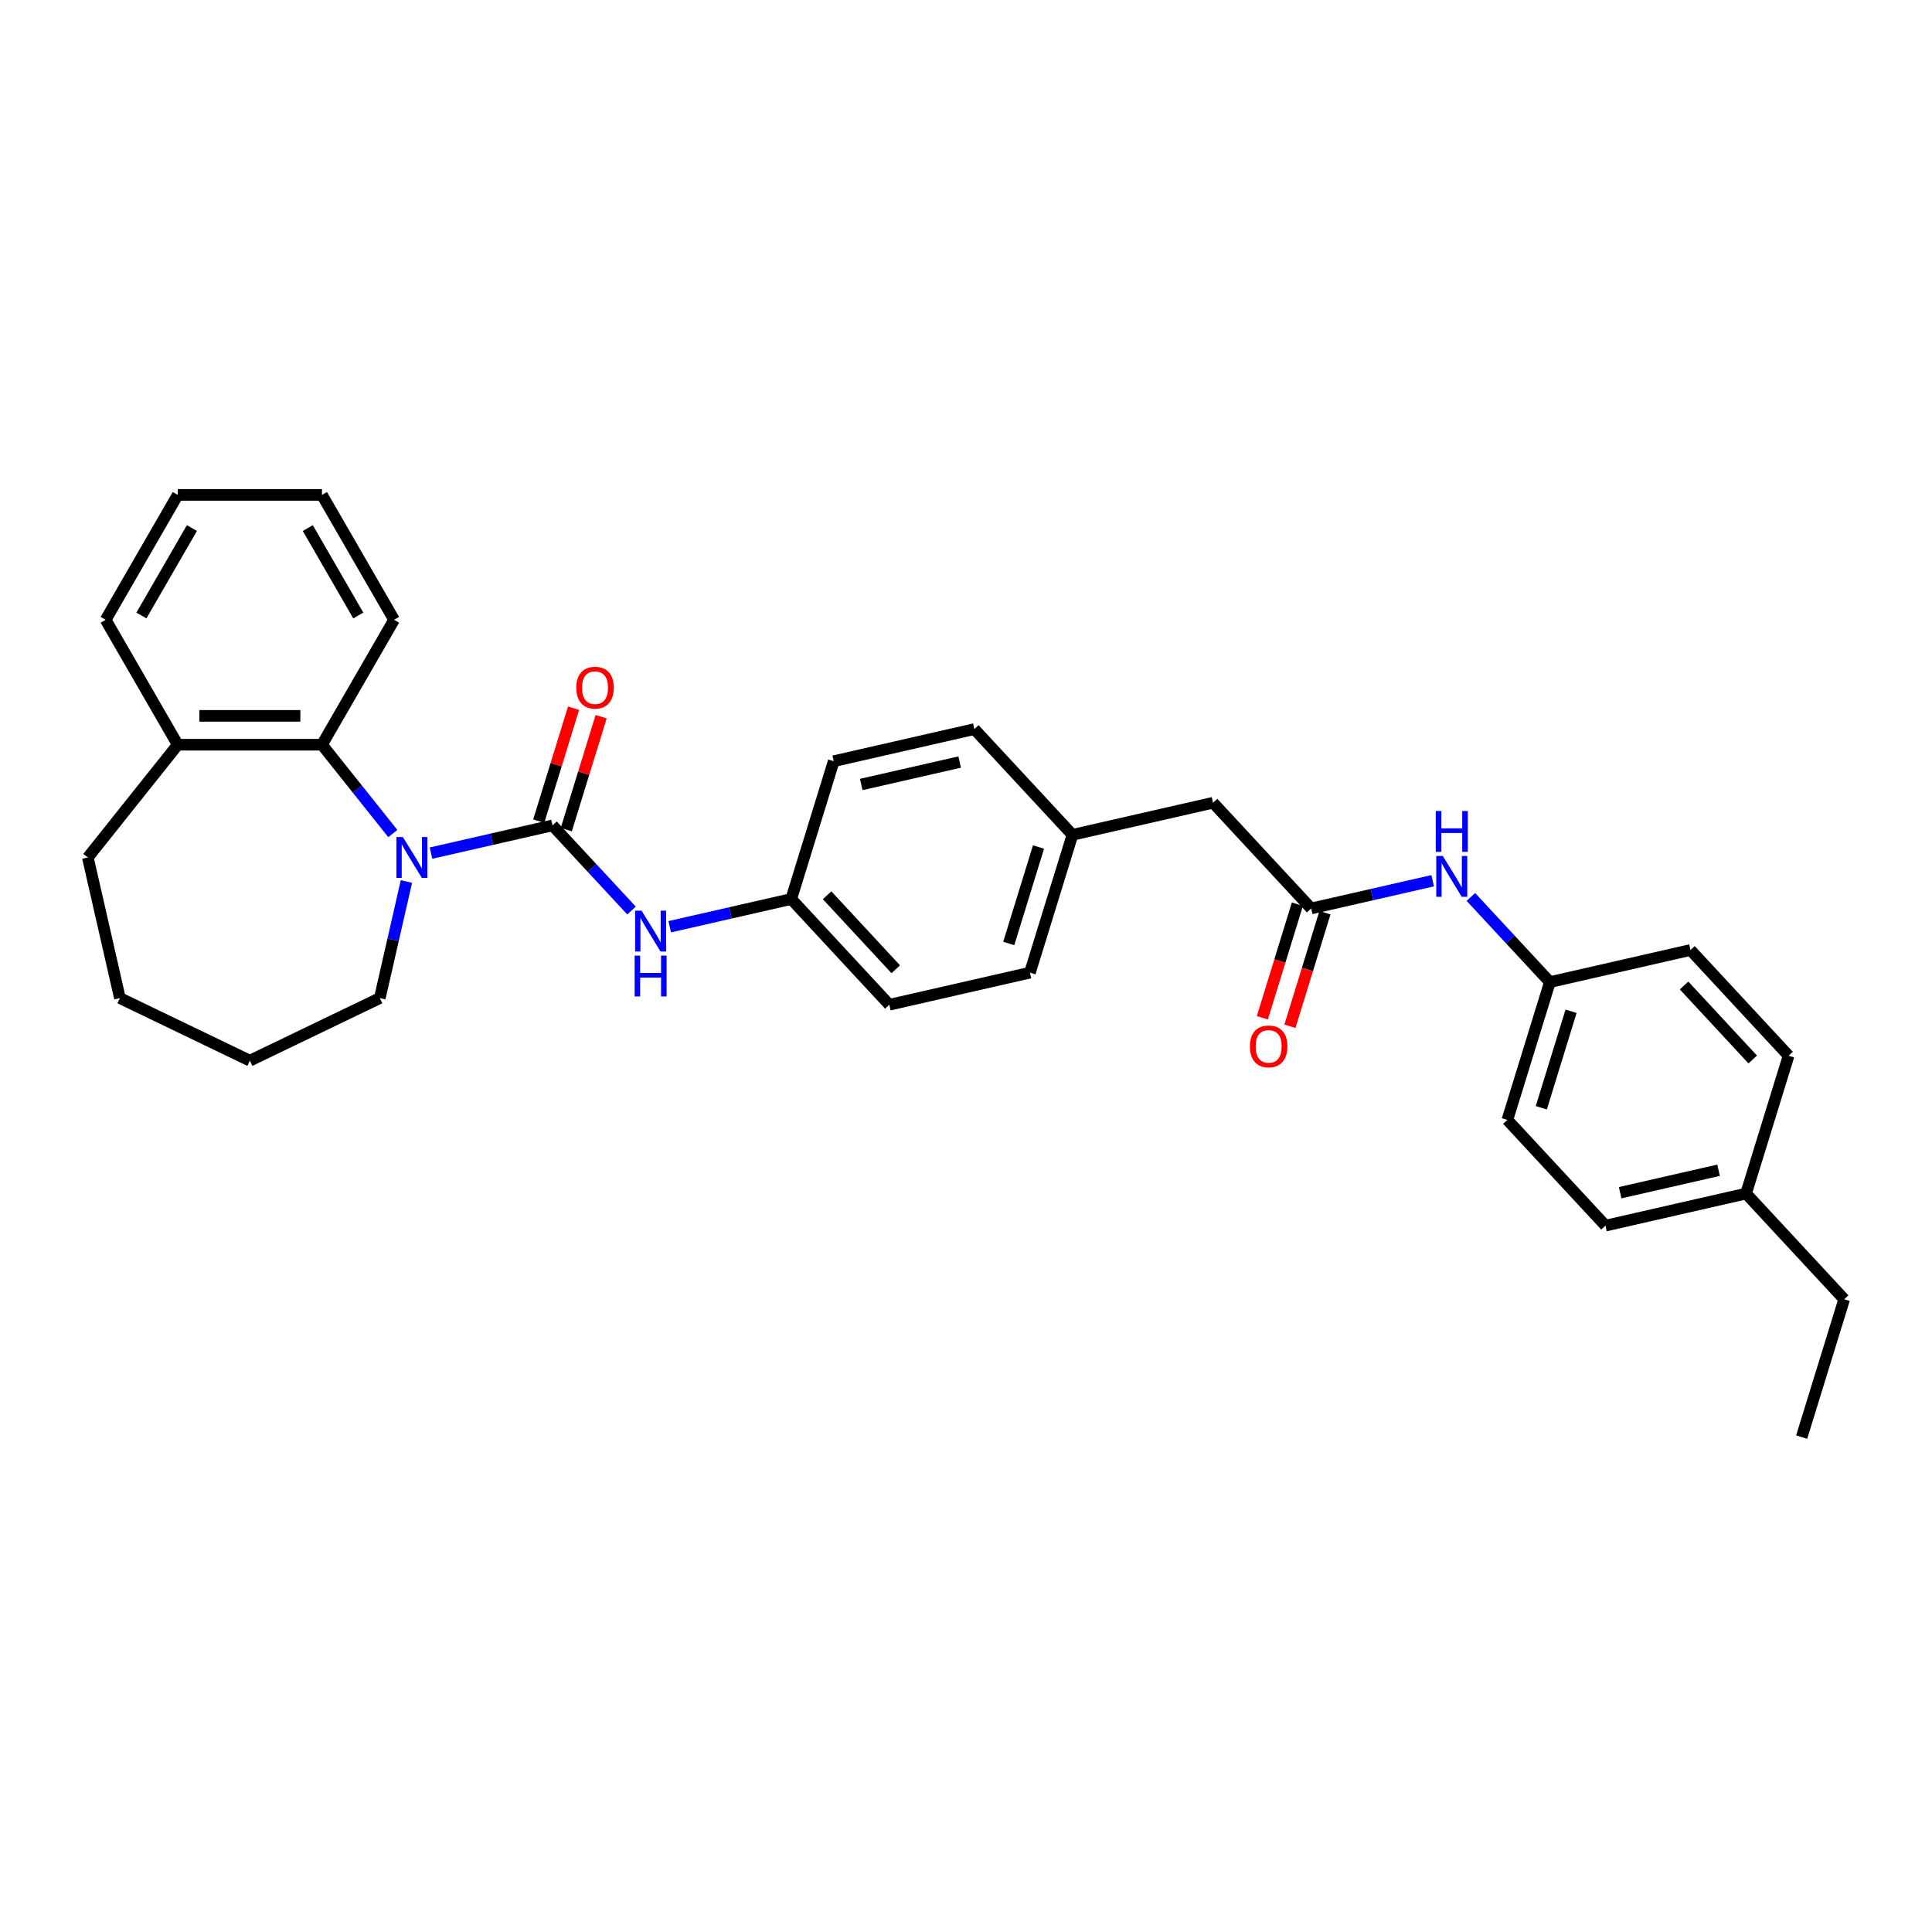 <?xml version='1.0' encoding='iso-8859-1'?>
<svg version='1.1' baseProfile='full'
              xmlns='http://www.w3.org/2000/svg'
                      xmlns:rdkit='http://www.rdkit.org/xml'
                      xmlns:xlink='http://www.w3.org/1999/xlink'
                  xml:space='preserve'
width='1000px' height='1000px' viewBox='0 0 1000 1000'>
<!-- END OF HEADER -->
<rect style='opacity:1.0;fill:#FFFFFF;stroke:none' width='1000' height='1000' x='0' y='0'> </rect>
<path class='bond-0' d='M 285.979,427.217 L 254.53,434.394' style='fill:none;fill-rule:evenodd;stroke:#000000;stroke-width:6px;stroke-linecap:butt;stroke-linejoin:miter;stroke-opacity:1' />
<path class='bond-0' d='M 254.53,434.394 L 223.082,441.572' style='fill:none;fill-rule:evenodd;stroke:#0000FF;stroke-width:6px;stroke-linecap:butt;stroke-linejoin:miter;stroke-opacity:1' />
<path class='bond-2' d='M 285.979,427.217 L 306.425,449.253' style='fill:none;fill-rule:evenodd;stroke:#000000;stroke-width:6px;stroke-linecap:butt;stroke-linejoin:miter;stroke-opacity:1' />
<path class='bond-2' d='M 306.425,449.253 L 326.872,471.288' style='fill:none;fill-rule:evenodd;stroke:#0000FF;stroke-width:6px;stroke-linecap:butt;stroke-linejoin:miter;stroke-opacity:1' />
<path class='bond-4' d='M 293.113,429.417 L 302.128,400.191' style='fill:none;fill-rule:evenodd;stroke:#000000;stroke-width:6px;stroke-linecap:butt;stroke-linejoin:miter;stroke-opacity:1' />
<path class='bond-4' d='M 302.128,400.191 L 311.142,370.966' style='fill:none;fill-rule:evenodd;stroke:#FF0000;stroke-width:6px;stroke-linecap:butt;stroke-linejoin:miter;stroke-opacity:1' />
<path class='bond-4' d='M 278.845,425.016 L 287.86,395.791' style='fill:none;fill-rule:evenodd;stroke:#000000;stroke-width:6px;stroke-linecap:butt;stroke-linejoin:miter;stroke-opacity:1' />
<path class='bond-4' d='M 287.86,395.791 L 296.875,366.565' style='fill:none;fill-rule:evenodd;stroke:#FF0000;stroke-width:6px;stroke-linecap:butt;stroke-linejoin:miter;stroke-opacity:1' />
<path class='bond-1' d='M 203.314,431.434 L 184.983,408.448' style='fill:none;fill-rule:evenodd;stroke:#0000FF;stroke-width:6px;stroke-linecap:butt;stroke-linejoin:miter;stroke-opacity:1' />
<path class='bond-1' d='M 184.983,408.448 L 166.653,385.462' style='fill:none;fill-rule:evenodd;stroke:#000000;stroke-width:6px;stroke-linecap:butt;stroke-linejoin:miter;stroke-opacity:1' />
<path class='bond-11' d='M 210.359,456.266 L 203.473,486.438' style='fill:none;fill-rule:evenodd;stroke:#0000FF;stroke-width:6px;stroke-linecap:butt;stroke-linejoin:miter;stroke-opacity:1' />
<path class='bond-11' d='M 203.473,486.438 L 196.586,516.609' style='fill:none;fill-rule:evenodd;stroke:#000000;stroke-width:6px;stroke-linecap:butt;stroke-linejoin:miter;stroke-opacity:1' />
<path class='bond-6' d='M 166.653,385.462 L 92,385.462' style='fill:none;fill-rule:evenodd;stroke:#000000;stroke-width:6px;stroke-linecap:butt;stroke-linejoin:miter;stroke-opacity:1' />
<path class='bond-6' d='M 155.455,370.532 L 103.198,370.532' style='fill:none;fill-rule:evenodd;stroke:#000000;stroke-width:6px;stroke-linecap:butt;stroke-linejoin:miter;stroke-opacity:1' />
<path class='bond-22' d='M 166.653,385.462 L 203.979,320.811' style='fill:none;fill-rule:evenodd;stroke:#000000;stroke-width:6px;stroke-linecap:butt;stroke-linejoin:miter;stroke-opacity:1' />
<path class='bond-8' d='M 346.64,479.685 L 378.088,472.507' style='fill:none;fill-rule:evenodd;stroke:#0000FF;stroke-width:6px;stroke-linecap:butt;stroke-linejoin:miter;stroke-opacity:1' />
<path class='bond-8' d='M 378.088,472.507 L 409.537,465.329' style='fill:none;fill-rule:evenodd;stroke:#000000;stroke-width:6px;stroke-linecap:butt;stroke-linejoin:miter;stroke-opacity:1' />
<path class='bond-3' d='M 678.657,470.218 L 627.88,415.494' style='fill:none;fill-rule:evenodd;stroke:#000000;stroke-width:6px;stroke-linecap:butt;stroke-linejoin:miter;stroke-opacity:1' />
<path class='bond-5' d='M 678.657,470.218 L 710.106,463.04' style='fill:none;fill-rule:evenodd;stroke:#000000;stroke-width:6px;stroke-linecap:butt;stroke-linejoin:miter;stroke-opacity:1' />
<path class='bond-5' d='M 710.106,463.04 L 741.554,455.862' style='fill:none;fill-rule:evenodd;stroke:#0000FF;stroke-width:6px;stroke-linecap:butt;stroke-linejoin:miter;stroke-opacity:1' />
<path class='bond-7' d='M 671.523,468.018 L 662.458,497.407' style='fill:none;fill-rule:evenodd;stroke:#000000;stroke-width:6px;stroke-linecap:butt;stroke-linejoin:miter;stroke-opacity:1' />
<path class='bond-7' d='M 662.458,497.407 L 653.392,526.797' style='fill:none;fill-rule:evenodd;stroke:#FF0000;stroke-width:6px;stroke-linecap:butt;stroke-linejoin:miter;stroke-opacity:1' />
<path class='bond-7' d='M 685.791,472.419 L 676.725,501.808' style='fill:none;fill-rule:evenodd;stroke:#000000;stroke-width:6px;stroke-linecap:butt;stroke-linejoin:miter;stroke-opacity:1' />
<path class='bond-7' d='M 676.725,501.808 L 667.66,531.198' style='fill:none;fill-rule:evenodd;stroke:#FF0000;stroke-width:6px;stroke-linecap:butt;stroke-linejoin:miter;stroke-opacity:1' />
<path class='bond-10' d='M 761.322,464.259 L 781.769,486.295' style='fill:none;fill-rule:evenodd;stroke:#0000FF;stroke-width:6px;stroke-linecap:butt;stroke-linejoin:miter;stroke-opacity:1' />
<path class='bond-10' d='M 781.769,486.295 L 802.215,508.331' style='fill:none;fill-rule:evenodd;stroke:#000000;stroke-width:6px;stroke-linecap:butt;stroke-linejoin:miter;stroke-opacity:1' />
<path class='bond-23' d='M 92,385.462 L 45.455,443.828' style='fill:none;fill-rule:evenodd;stroke:#000000;stroke-width:6px;stroke-linecap:butt;stroke-linejoin:miter;stroke-opacity:1' />
<path class='bond-24' d='M 92,385.462 L 54.673,320.811' style='fill:none;fill-rule:evenodd;stroke:#000000;stroke-width:6px;stroke-linecap:butt;stroke-linejoin:miter;stroke-opacity:1' />
<path class='bond-14' d='M 409.537,465.329 L 460.314,520.054' style='fill:none;fill-rule:evenodd;stroke:#000000;stroke-width:6px;stroke-linecap:butt;stroke-linejoin:miter;stroke-opacity:1' />
<path class='bond-14' d='M 428.098,463.382 L 463.642,501.69' style='fill:none;fill-rule:evenodd;stroke:#000000;stroke-width:6px;stroke-linecap:butt;stroke-linejoin:miter;stroke-opacity:1' />
<path class='bond-15' d='M 409.537,465.329 L 431.541,393.993' style='fill:none;fill-rule:evenodd;stroke:#000000;stroke-width:6px;stroke-linecap:butt;stroke-linejoin:miter;stroke-opacity:1' />
<path class='bond-9' d='M 627.88,415.494 L 555.099,432.106' style='fill:none;fill-rule:evenodd;stroke:#000000;stroke-width:6px;stroke-linecap:butt;stroke-linejoin:miter;stroke-opacity:1' />
<path class='bond-16' d='M 802.215,508.331 L 874.996,491.719' style='fill:none;fill-rule:evenodd;stroke:#000000;stroke-width:6px;stroke-linecap:butt;stroke-linejoin:miter;stroke-opacity:1' />
<path class='bond-17' d='M 802.215,508.331 L 780.211,579.667' style='fill:none;fill-rule:evenodd;stroke:#000000;stroke-width:6px;stroke-linecap:butt;stroke-linejoin:miter;stroke-opacity:1' />
<path class='bond-17' d='M 813.182,523.432 L 797.779,573.367' style='fill:none;fill-rule:evenodd;stroke:#000000;stroke-width:6px;stroke-linecap:butt;stroke-linejoin:miter;stroke-opacity:1' />
<path class='bond-26' d='M 196.586,516.609 L 129.326,549' style='fill:none;fill-rule:evenodd;stroke:#000000;stroke-width:6px;stroke-linecap:butt;stroke-linejoin:miter;stroke-opacity:1' />
<path class='bond-12' d='M 555.099,432.106 L 504.322,377.381' style='fill:none;fill-rule:evenodd;stroke:#000000;stroke-width:6px;stroke-linecap:butt;stroke-linejoin:miter;stroke-opacity:1' />
<path class='bond-31' d='M 555.099,432.106 L 533.095,503.442' style='fill:none;fill-rule:evenodd;stroke:#000000;stroke-width:6px;stroke-linecap:butt;stroke-linejoin:miter;stroke-opacity:1' />
<path class='bond-31' d='M 537.531,438.405 L 522.128,488.34' style='fill:none;fill-rule:evenodd;stroke:#000000;stroke-width:6px;stroke-linecap:butt;stroke-linejoin:miter;stroke-opacity:1' />
<path class='bond-13' d='M 903.769,617.779 L 830.988,634.391' style='fill:none;fill-rule:evenodd;stroke:#000000;stroke-width:6px;stroke-linecap:butt;stroke-linejoin:miter;stroke-opacity:1' />
<path class='bond-13' d='M 889.529,605.715 L 838.582,617.343' style='fill:none;fill-rule:evenodd;stroke:#000000;stroke-width:6px;stroke-linecap:butt;stroke-linejoin:miter;stroke-opacity:1' />
<path class='bond-25' d='M 903.769,617.779 L 954.545,672.504' style='fill:none;fill-rule:evenodd;stroke:#000000;stroke-width:6px;stroke-linecap:butt;stroke-linejoin:miter;stroke-opacity:1' />
<path class='bond-34' d='M 903.769,617.779 L 925.773,546.443' style='fill:none;fill-rule:evenodd;stroke:#000000;stroke-width:6px;stroke-linecap:butt;stroke-linejoin:miter;stroke-opacity:1' />
<path class='bond-19' d='M 460.314,520.054 L 533.095,503.442' style='fill:none;fill-rule:evenodd;stroke:#000000;stroke-width:6px;stroke-linecap:butt;stroke-linejoin:miter;stroke-opacity:1' />
<path class='bond-18' d='M 431.541,393.993 L 504.322,377.381' style='fill:none;fill-rule:evenodd;stroke:#000000;stroke-width:6px;stroke-linecap:butt;stroke-linejoin:miter;stroke-opacity:1' />
<path class='bond-18' d='M 445.781,406.057 L 496.728,394.429' style='fill:none;fill-rule:evenodd;stroke:#000000;stroke-width:6px;stroke-linecap:butt;stroke-linejoin:miter;stroke-opacity:1' />
<path class='bond-20' d='M 874.996,491.719 L 925.773,546.443' style='fill:none;fill-rule:evenodd;stroke:#000000;stroke-width:6px;stroke-linecap:butt;stroke-linejoin:miter;stroke-opacity:1' />
<path class='bond-20' d='M 871.668,510.083 L 907.212,548.39' style='fill:none;fill-rule:evenodd;stroke:#000000;stroke-width:6px;stroke-linecap:butt;stroke-linejoin:miter;stroke-opacity:1' />
<path class='bond-21' d='M 780.211,579.667 L 830.988,634.391' style='fill:none;fill-rule:evenodd;stroke:#000000;stroke-width:6px;stroke-linecap:butt;stroke-linejoin:miter;stroke-opacity:1' />
<path class='bond-27' d='M 203.979,320.811 L 166.653,256.16' style='fill:none;fill-rule:evenodd;stroke:#000000;stroke-width:6px;stroke-linecap:butt;stroke-linejoin:miter;stroke-opacity:1' />
<path class='bond-27' d='M 185.45,318.579 L 159.321,273.323' style='fill:none;fill-rule:evenodd;stroke:#000000;stroke-width:6px;stroke-linecap:butt;stroke-linejoin:miter;stroke-opacity:1' />
<path class='bond-32' d='M 45.455,443.828 L 62.066,516.609' style='fill:none;fill-rule:evenodd;stroke:#000000;stroke-width:6px;stroke-linecap:butt;stroke-linejoin:miter;stroke-opacity:1' />
<path class='bond-33' d='M 54.673,320.811 L 92,256.16' style='fill:none;fill-rule:evenodd;stroke:#000000;stroke-width:6px;stroke-linecap:butt;stroke-linejoin:miter;stroke-opacity:1' />
<path class='bond-33' d='M 73.203,318.579 L 99.331,273.323' style='fill:none;fill-rule:evenodd;stroke:#000000;stroke-width:6px;stroke-linecap:butt;stroke-linejoin:miter;stroke-opacity:1' />
<path class='bond-28' d='M 954.545,672.504 L 932.541,743.84' style='fill:none;fill-rule:evenodd;stroke:#000000;stroke-width:6px;stroke-linecap:butt;stroke-linejoin:miter;stroke-opacity:1' />
<path class='bond-30' d='M 129.326,549 L 62.066,516.609' style='fill:none;fill-rule:evenodd;stroke:#000000;stroke-width:6px;stroke-linecap:butt;stroke-linejoin:miter;stroke-opacity:1' />
<path class='bond-29' d='M 166.653,256.16 L 92,256.16' style='fill:none;fill-rule:evenodd;stroke:#000000;stroke-width:6px;stroke-linecap:butt;stroke-linejoin:miter;stroke-opacity:1' />
<path  class='atom-1' d='M 208.525 433.258
L 215.452 444.455
Q 216.139 445.56, 217.244 447.561
Q 218.349 449.562, 218.409 449.681
L 218.409 433.258
L 221.216 433.258
L 221.216 454.399
L 218.319 454.399
L 210.884 442.156
Q 210.018 440.723, 209.092 439.08
Q 208.196 437.438, 207.927 436.93
L 207.927 454.399
L 205.18 454.399
L 205.18 433.258
L 208.525 433.258
' fill='#0000FF'/>
<path  class='atom-3' d='M 332.083 471.37
L 339.01 482.568
Q 339.697 483.673, 340.802 485.674
Q 341.907 487.674, 341.967 487.794
L 341.967 471.37
L 344.774 471.37
L 344.774 492.512
L 341.877 492.512
L 334.442 480.269
Q 333.576 478.835, 332.65 477.193
Q 331.754 475.551, 331.485 475.043
L 331.485 492.512
L 328.738 492.512
L 328.738 471.37
L 332.083 471.37
' fill='#0000FF'/>
<path  class='atom-3' d='M 328.484 494.626
L 331.351 494.626
L 331.351 503.614
L 342.161 503.614
L 342.161 494.626
L 345.027 494.626
L 345.027 515.768
L 342.161 515.768
L 342.161 506.003
L 331.351 506.003
L 331.351 515.768
L 328.484 515.768
L 328.484 494.626
' fill='#0000FF'/>
<path  class='atom-5' d='M 298.278 355.94
Q 298.278 350.864, 300.787 348.027
Q 303.295 345.19, 307.983 345.19
Q 312.672 345.19, 315.18 348.027
Q 317.688 350.864, 317.688 355.94
Q 317.688 361.076, 315.15 364.003
Q 312.612 366.899, 307.983 366.899
Q 303.325 366.899, 300.787 364.003
Q 298.278 361.106, 298.278 355.94
M 307.983 364.51
Q 311.208 364.51, 312.94 362.36
Q 314.702 360.18, 314.702 355.94
Q 314.702 351.789, 312.94 349.699
Q 311.208 347.579, 307.983 347.579
Q 304.758 347.579, 302.997 349.669
Q 301.265 351.76, 301.265 355.94
Q 301.265 360.21, 302.997 362.36
Q 304.758 364.51, 307.983 364.51
' fill='#FF0000'/>
<path  class='atom-6' d='M 746.765 443.035
L 753.693 454.233
Q 754.38 455.338, 755.484 457.339
Q 756.589 459.34, 756.649 459.459
L 756.649 443.035
L 759.456 443.035
L 759.456 464.177
L 756.559 464.177
L 749.124 451.934
Q 748.258 450.501, 747.332 448.858
Q 746.436 447.216, 746.168 446.708
L 746.168 464.177
L 743.42 464.177
L 743.42 443.035
L 746.765 443.035
' fill='#0000FF'/>
<path  class='atom-6' d='M 743.167 419.78
L 746.033 419.78
L 746.033 428.768
L 756.843 428.768
L 756.843 419.78
L 759.71 419.78
L 759.71 440.921
L 756.843 440.921
L 756.843 431.157
L 746.033 431.157
L 746.033 440.921
L 743.167 440.921
L 743.167 419.78
' fill='#0000FF'/>
<path  class='atom-8' d='M 646.948 541.614
Q 646.948 536.538, 649.456 533.701
Q 651.965 530.864, 656.653 530.864
Q 661.341 530.864, 663.849 533.701
Q 666.358 536.538, 666.358 541.614
Q 666.358 546.75, 663.819 549.677
Q 661.281 552.573, 656.653 552.573
Q 651.994 552.573, 649.456 549.677
Q 646.948 546.78, 646.948 541.614
M 656.653 550.184
Q 659.878 550.184, 661.61 548.034
Q 663.372 545.854, 663.372 541.614
Q 663.372 537.463, 661.61 535.373
Q 659.878 533.253, 656.653 533.253
Q 653.428 533.253, 651.666 535.343
Q 649.934 537.433, 649.934 541.614
Q 649.934 545.884, 651.666 548.034
Q 653.428 550.184, 656.653 550.184
' fill='#FF0000'/>
</svg>
